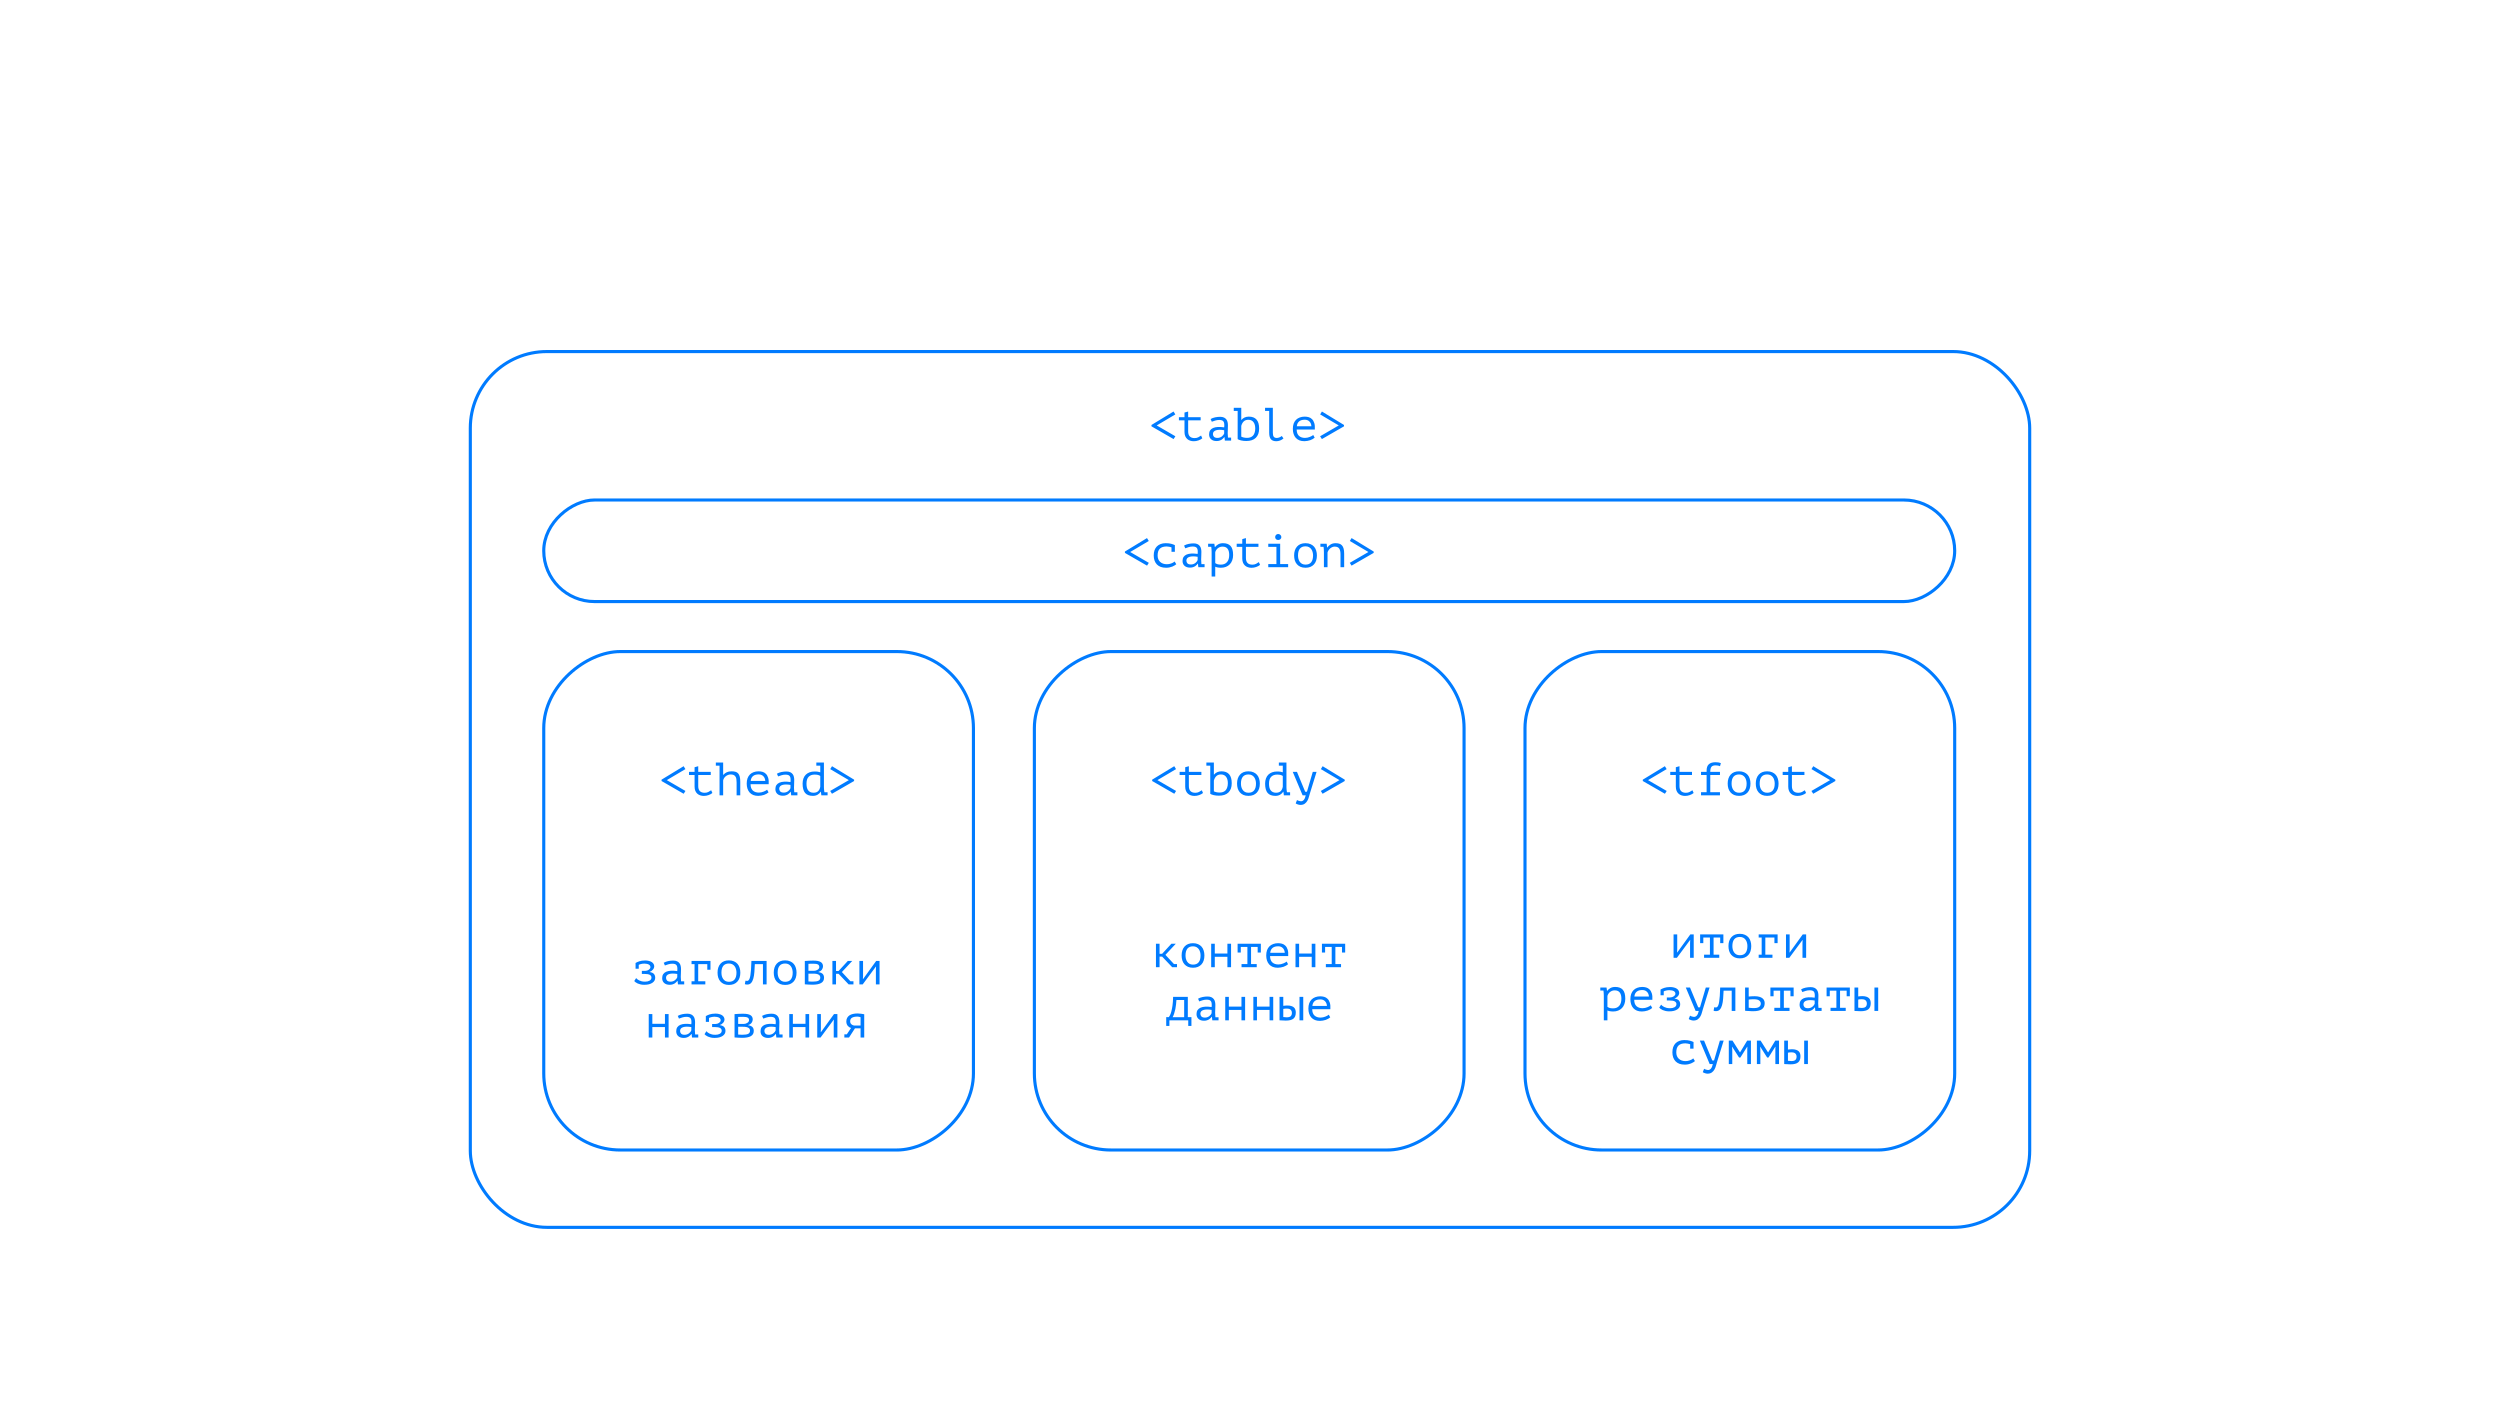<svg width="1600" height="900" viewBox="0 0 1600 900" fill="none" xmlns="http://www.w3.org/2000/svg">
<rect x="301" y="225" width="998" height="560.5" rx="49" stroke="#007BFF" stroke-width="2"/>
<path d="M736.936 272.85V271.98L751.066 263.37L752.206 265.23L740.296 272.28L752.236 279.21L751.096 281.01L736.936 272.85ZM754.504 267H758.074V264.03L760.414 263.37V267H768.424V269.01H760.414V276.09C760.414 277.55 760.764 278.63 761.464 279.33C762.184 280.03 763.204 280.38 764.524 280.38C765.424 280.38 766.204 280.21 766.864 279.87C767.544 279.53 768.154 279.16 768.694 278.76L769.474 280.53C768.774 281.09 767.934 281.54 766.954 281.88C765.994 282.22 765.004 282.39 763.984 282.39C763.184 282.39 762.424 282.27 761.704 282.03C761.004 281.81 760.384 281.46 759.844 280.98C759.304 280.5 758.874 279.89 758.554 279.15C758.234 278.39 758.074 277.49 758.074 276.45V269.01H754.504V267ZM774.803 268.17C775.663 267.67 776.633 267.31 777.713 267.09C778.793 266.87 779.853 266.76 780.893 266.76C781.913 266.76 782.743 266.92 783.383 267.24C784.043 267.56 784.553 267.98 784.913 268.5C785.293 269 785.543 269.58 785.663 270.24C785.803 270.88 785.873 271.53 785.873 272.19C785.873 272.95 785.853 273.76 785.813 274.62C785.773 275.48 785.743 276.34 785.723 277.2C785.723 278.2 785.783 279.15 785.903 280.05H787.913V282H783.923L783.653 279.75H783.503C783.383 279.93 783.203 280.16 782.963 280.44C782.723 280.72 782.403 281 782.003 281.28C781.623 281.54 781.153 281.77 780.593 281.97C780.033 282.17 779.373 282.27 778.613 282.27C777.133 282.27 775.963 281.89 775.103 281.13C774.243 280.37 773.813 279.33 773.813 278.01C773.813 276.99 774.033 276.14 774.473 275.46C774.933 274.78 775.583 274.26 776.423 273.9C777.263 273.54 778.273 273.33 779.453 273.27C780.653 273.21 781.993 273.29 783.473 273.51C783.573 272.59 783.583 271.83 783.503 271.23C783.443 270.61 783.283 270.12 783.023 269.76C782.783 269.4 782.433 269.15 781.973 269.01C781.533 268.85 780.983 268.77 780.323 268.77C779.423 268.77 778.563 268.9 777.743 269.16C776.923 269.4 776.193 269.65 775.553 269.91L774.803 268.17ZM779.213 280.26C779.773 280.26 780.293 280.17 780.773 279.99C781.253 279.81 781.673 279.58 782.033 279.3C782.393 279.02 782.693 278.72 782.933 278.4C783.173 278.06 783.353 277.74 783.473 277.44V275.34C782.433 275.16 781.473 275.07 780.593 275.07C779.713 275.07 778.953 275.17 778.313 275.37C777.673 275.55 777.173 275.84 776.813 276.24C776.453 276.64 776.273 277.16 776.273 277.8C776.273 278.46 776.493 279.04 776.933 279.54C777.393 280.02 778.153 280.26 779.213 280.26ZM789.611 261H794.411V268.71H794.561C795.081 268.05 795.751 267.54 796.571 267.18C797.391 266.82 798.281 266.64 799.241 266.64C803.641 266.64 805.841 269.18 805.841 274.26C805.841 276.84 805.131 278.82 803.711 280.2C802.291 281.56 800.271 282.24 797.651 282.24C796.411 282.24 795.291 282.12 794.291 281.88C793.291 281.64 792.561 281.36 792.101 281.04V263.01H789.611V261ZM798.941 268.65C797.741 268.65 796.771 268.99 796.031 269.67C795.291 270.35 794.751 271.31 794.411 272.55V279.45C794.871 279.69 795.421 279.88 796.061 280.02C796.701 280.16 797.371 280.23 798.071 280.23C798.871 280.23 799.591 280.12 800.231 279.9C800.891 279.66 801.451 279.3 801.911 278.82C802.371 278.32 802.721 277.69 802.961 276.93C803.221 276.17 803.351 275.27 803.351 274.23C803.351 273.47 803.271 272.75 803.111 272.07C802.951 271.39 802.691 270.8 802.331 270.3C801.991 269.78 801.541 269.38 800.981 269.1C800.421 268.8 799.741 268.65 798.941 268.65ZM809.639 261H814.619V276.96C814.619 278.18 814.819 279.04 815.219 279.54C815.639 280.04 816.249 280.29 817.049 280.29C817.609 280.29 818.179 280.18 818.759 279.96C819.339 279.74 819.869 279.43 820.349 279.03L821.429 280.62C821.109 280.9 820.759 281.15 820.379 281.37C819.999 281.59 819.609 281.78 819.209 281.94C818.809 282.08 818.409 282.19 818.009 282.27C817.609 282.35 817.239 282.39 816.899 282.39C816.159 282.39 815.499 282.29 814.919 282.09C814.339 281.91 813.849 281.61 813.449 281.19C813.069 280.77 812.779 280.22 812.579 279.54C812.379 278.84 812.279 277.98 812.279 276.96V263.01H809.639V261ZM841.397 280.11C841.037 280.43 840.607 280.73 840.107 281.01C839.627 281.29 839.097 281.53 838.517 281.73C837.937 281.93 837.327 282.08 836.687 282.18C836.067 282.3 835.437 282.36 834.797 282.36C833.597 282.36 832.537 282.18 831.617 281.82C830.697 281.44 829.927 280.91 829.307 280.23C828.687 279.53 828.217 278.7 827.897 277.74C827.577 276.78 827.417 275.7 827.417 274.5C827.417 273.24 827.587 272.12 827.927 271.14C828.287 270.16 828.797 269.34 829.457 268.68C830.117 268.02 830.917 267.52 831.857 267.18C832.797 266.82 833.847 266.64 835.007 266.64C835.847 266.64 836.677 266.75 837.497 266.97C838.317 267.19 839.037 267.61 839.657 268.23C840.297 268.83 840.787 269.67 841.127 270.75C841.467 271.81 841.587 273.19 841.487 274.89H829.877C829.877 276.69 830.357 278.04 831.317 278.94C832.297 279.82 833.597 280.26 835.217 280.26C835.757 280.26 836.287 280.2 836.807 280.08C837.347 279.94 837.857 279.78 838.337 279.6C838.817 279.42 839.237 279.22 839.597 279C839.977 278.78 840.267 278.58 840.467 278.4L841.397 280.11ZM835.067 268.62C834.407 268.62 833.777 268.69 833.177 268.83C832.597 268.97 832.077 269.21 831.617 269.55C831.177 269.87 830.807 270.3 830.507 270.84C830.227 271.36 830.047 272.01 829.967 272.79H839.297C839.197 271.47 838.767 270.45 838.007 269.73C837.267 268.99 836.287 268.62 835.067 268.62ZM846.006 281.01L844.866 279.21L856.806 272.28L844.896 265.23L846.036 263.37L860.166 271.98V272.85L846.006 281.01Z" fill="#007BFF"/>
<rect x="348" y="385" width="65" height="903" rx="32.5" transform="rotate(-90 348 385)" stroke="#007BFF" stroke-width="2"/>
<path d="M719.948 353.85V352.98L734.078 344.37L735.218 346.23L723.308 353.28L735.248 360.21L734.108 362.01L719.948 353.85ZM749.756 350.31C749.296 350.15 748.796 350.02 748.256 349.92C747.736 349.8 747.216 349.74 746.696 349.74C744.736 349.74 743.276 350.2 742.316 351.12C741.356 352.04 740.876 353.5 740.876 355.5C740.876 356.38 741.016 357.17 741.296 357.87C741.576 358.55 741.976 359.13 742.496 359.61C743.016 360.09 743.636 360.46 744.356 360.72C745.096 360.98 745.906 361.11 746.786 361.11C747.726 361.11 748.636 360.95 749.516 360.63C750.416 360.31 751.166 359.89 751.766 359.37L752.816 361.11C752.536 361.35 752.186 361.6 751.766 361.86C751.346 362.12 750.856 362.37 750.296 362.61C749.756 362.83 749.146 363.01 748.466 363.15C747.806 363.29 747.086 363.36 746.306 363.36C745.006 363.36 743.856 363.18 742.856 362.82C741.876 362.44 741.056 361.91 740.396 361.23C739.736 360.53 739.236 359.7 738.896 358.74C738.556 357.76 738.386 356.68 738.386 355.5C738.386 354.24 738.556 353.12 738.896 352.14C739.256 351.16 739.766 350.34 740.426 349.68C741.086 349.02 741.886 348.52 742.826 348.18C743.766 347.82 744.816 347.64 745.976 347.64C747.456 347.64 748.656 347.77 749.576 348.03C750.516 348.29 751.306 348.58 751.946 348.9L751.916 348.99V353.16H749.756V350.31ZM757.814 349.17C758.674 348.67 759.644 348.31 760.724 348.09C761.804 347.87 762.864 347.76 763.904 347.76C764.924 347.76 765.754 347.92 766.394 348.24C767.054 348.56 767.564 348.98 767.924 349.5C768.304 350 768.554 350.58 768.674 351.24C768.814 351.88 768.884 352.53 768.884 353.19C768.884 353.95 768.864 354.76 768.824 355.62C768.784 356.48 768.754 357.34 768.734 358.2C768.734 359.2 768.794 360.15 768.914 361.05H770.924V363H766.934L766.664 360.75H766.514C766.394 360.93 766.214 361.16 765.974 361.44C765.734 361.72 765.414 362 765.014 362.28C764.634 362.54 764.164 362.77 763.604 362.97C763.044 363.17 762.384 363.27 761.624 363.27C760.144 363.27 758.974 362.89 758.114 362.13C757.254 361.37 756.824 360.33 756.824 359.01C756.824 357.99 757.044 357.14 757.484 356.46C757.944 355.78 758.594 355.26 759.434 354.9C760.274 354.54 761.284 354.33 762.464 354.27C763.664 354.21 765.004 354.29 766.484 354.51C766.584 353.59 766.594 352.83 766.514 352.23C766.454 351.61 766.294 351.12 766.034 350.76C765.794 350.4 765.444 350.15 764.984 350.01C764.544 349.85 763.994 349.77 763.334 349.77C762.434 349.77 761.574 349.9 760.754 350.16C759.934 350.4 759.204 350.65 758.564 350.91L757.814 349.17ZM762.224 361.26C762.784 361.26 763.304 361.17 763.784 360.99C764.264 360.81 764.684 360.58 765.044 360.3C765.404 360.02 765.704 359.72 765.944 359.4C766.184 359.06 766.364 358.74 766.484 358.44V356.34C765.444 356.16 764.484 356.07 763.604 356.07C762.724 356.07 761.964 356.17 761.324 356.37C760.684 356.55 760.184 356.84 759.824 357.24C759.464 357.64 759.284 358.16 759.284 358.8C759.284 359.46 759.504 360.04 759.944 360.54C760.404 361.02 761.164 361.26 762.224 361.26ZM775.443 353.25C775.443 353.07 775.433 352.84 775.413 352.56C775.413 352.26 775.403 351.96 775.383 351.66C775.363 351.34 775.333 351.03 775.293 350.73C775.273 350.43 775.243 350.17 775.203 349.95H773.193V348H777.183L777.483 350.1H777.633C778.173 349.4 778.853 348.82 779.673 348.36C780.513 347.88 781.533 347.64 782.733 347.64C784.873 347.64 786.483 348.23 787.563 349.41C788.643 350.59 789.183 352.52 789.183 355.2C789.183 356.46 788.993 357.6 788.613 358.62C788.253 359.62 787.733 360.47 787.053 361.17C786.373 361.87 785.553 362.41 784.593 362.79C783.633 363.17 782.573 363.36 781.413 363.36C780.993 363.36 780.613 363.34 780.273 363.3C779.953 363.28 779.653 363.24 779.373 363.18C779.113 363.14 778.853 363.08 778.593 363C778.333 362.92 778.053 362.82 777.753 362.7V369H775.443V353.25ZM782.343 349.83C781.743 349.83 781.173 349.94 780.633 350.16C780.113 350.38 779.643 350.67 779.223 351.03C778.823 351.39 778.493 351.79 778.233 352.23C777.973 352.67 777.813 353.11 777.753 353.55V360.39C778.193 360.69 778.683 360.93 779.223 361.11C779.783 361.27 780.513 361.35 781.413 361.35C783.013 361.35 784.293 360.83 785.253 359.79C786.213 358.73 786.693 357.19 786.693 355.17C786.693 353.47 786.353 352.16 785.673 351.24C785.013 350.3 783.903 349.83 782.343 349.83ZM791.481 348H795.051V345.03L797.391 344.37V348H805.401V350.01H797.391V357.09C797.391 358.55 797.741 359.63 798.441 360.33C799.161 361.03 800.181 361.38 801.501 361.38C802.401 361.38 803.181 361.21 803.841 360.87C804.521 360.53 805.131 360.16 805.671 359.76L806.451 361.53C805.751 362.09 804.911 362.54 803.931 362.88C802.971 363.22 801.981 363.39 800.961 363.39C800.161 363.39 799.401 363.27 798.681 363.03C797.981 362.81 797.361 362.46 796.821 361.98C796.281 361.5 795.851 360.89 795.531 360.15C795.211 359.39 795.051 358.49 795.051 357.45V350.01H791.481V348ZM811.689 363V360.99H816.909V350.01H811.689V348H819.309V360.99H824.409V363H811.689ZM816.099 343.74C816.099 343.2 816.279 342.74 816.639 342.36C816.999 341.96 817.459 341.76 818.019 341.76C818.599 341.76 819.079 341.96 819.459 342.36C819.859 342.74 820.059 343.2 820.059 343.74C820.059 344.26 819.859 344.7 819.459 345.06C819.079 345.42 818.599 345.6 818.019 345.6C817.459 345.6 816.999 345.42 816.639 345.06C816.279 344.7 816.099 344.26 816.099 343.74ZM828.237 355.5C828.237 353.08 828.867 351.17 830.127 349.77C831.387 348.35 833.187 347.64 835.527 347.64C836.787 347.64 837.867 347.85 838.767 348.27C839.687 348.67 840.447 349.22 841.047 349.92C841.647 350.62 842.087 351.45 842.367 352.41C842.667 353.37 842.817 354.4 842.817 355.5C842.817 356.7 842.657 357.79 842.337 358.77C842.017 359.73 841.547 360.55 840.927 361.23C840.307 361.91 839.537 362.44 838.617 362.82C837.717 363.18 836.687 363.36 835.527 363.36C834.287 363.36 833.207 363.16 832.287 362.76C831.367 362.34 830.607 361.78 830.007 361.08C829.407 360.38 828.957 359.55 828.657 358.59C828.377 357.63 828.237 356.6 828.237 355.5ZM830.727 355.5C830.727 356.2 830.807 356.9 830.967 357.6C831.147 358.3 831.427 358.93 831.807 359.49C832.187 360.05 832.677 360.5 833.277 360.84C833.897 361.18 834.647 361.35 835.527 361.35C837.127 361.35 838.327 360.86 839.127 359.88C839.947 358.88 840.357 357.42 840.357 355.5C840.357 354.78 840.267 354.08 840.087 353.4C839.927 352.7 839.647 352.07 839.247 351.51C838.867 350.95 838.367 350.5 837.747 350.16C837.147 349.82 836.407 349.65 835.527 349.65C833.927 349.65 832.727 350.14 831.927 351.12C831.127 352.1 830.727 353.56 830.727 355.5ZM847.306 353.25C847.306 353.07 847.296 352.84 847.276 352.56C847.276 352.26 847.266 351.96 847.246 351.66C847.226 351.34 847.196 351.03 847.156 350.73C847.136 350.43 847.106 350.17 847.066 349.95H845.056V348H849.076L849.346 350.43H849.496C849.696 350.09 849.956 349.76 850.276 349.44C850.616 349.1 851.006 348.8 851.446 348.54C851.886 348.26 852.376 348.04 852.916 347.88C853.456 347.72 854.026 347.64 854.626 347.64C855.546 347.64 856.356 347.74 857.056 347.94C857.776 348.14 858.366 348.5 858.826 349.02C859.306 349.52 859.666 350.21 859.906 351.09C860.146 351.95 860.266 353.05 860.266 354.39V363H857.926V354.84C857.926 353.18 857.656 351.93 857.116 351.09C856.576 350.25 855.596 349.83 854.176 349.83C853.656 349.83 853.146 349.94 852.646 350.16C852.166 350.36 851.726 350.63 851.326 350.97C850.926 351.31 850.576 351.71 850.276 352.17C849.976 352.61 849.756 353.08 849.616 353.58V363H847.306V353.25ZM864.994 362.01L863.854 360.21L875.794 353.28L863.884 346.23L865.024 344.37L879.154 352.98V353.85L864.994 362.01Z" fill="#007BFF"/>
<rect x="976" y="736" width="319" height="275" rx="49" transform="rotate(-90 976 736)" stroke="#007BFF" stroke-width="2"/>
<path d="M1051.39 499.85V498.98L1065.52 490.37L1066.66 492.23L1054.75 499.28L1066.69 506.21L1065.55 508.01L1051.39 499.85ZM1068.96 494H1072.53V491.03L1074.87 490.37V494H1082.88V496.01H1074.87V503.09C1074.87 504.55 1075.22 505.63 1075.92 506.33C1076.64 507.03 1077.66 507.38 1078.98 507.38C1079.88 507.38 1080.66 507.21 1081.32 506.87C1082 506.53 1082.61 506.16 1083.15 505.76L1083.93 507.53C1083.23 508.09 1082.39 508.54 1081.41 508.88C1080.45 509.22 1079.46 509.39 1078.44 509.39C1077.64 509.39 1076.88 509.27 1076.16 509.03C1075.46 508.81 1074.84 508.46 1074.3 507.98C1073.76 507.5 1073.33 506.89 1073.01 506.15C1072.69 505.39 1072.53 504.49 1072.53 503.45V496.01H1068.96V494ZM1088.66 509V506.99H1092.23V496.01H1088.66V494H1092.23V493.16C1092.23 491.28 1092.72 489.92 1093.7 489.08C1094.68 488.24 1096.08 487.82 1097.9 487.82C1098.56 487.82 1099.15 487.86 1099.67 487.94C1100.19 488.02 1100.75 488.18 1101.35 488.42L1100.81 490.37C1100.29 490.15 1099.79 490.01 1099.31 489.95C1098.83 489.87 1098.39 489.83 1097.99 489.83C1096.67 489.83 1095.77 490.16 1095.29 490.82C1094.81 491.46 1094.57 492.52 1094.57 494H1100.78V496.01H1094.57V506.99H1100.78V509H1088.66ZM1105.72 501.5C1105.72 499.08 1106.35 497.17 1107.61 495.77C1108.87 494.35 1110.67 493.64 1113.01 493.64C1114.27 493.64 1115.35 493.85 1116.25 494.27C1117.17 494.67 1117.93 495.22 1118.53 495.92C1119.13 496.62 1119.57 497.45 1119.85 498.41C1120.15 499.37 1120.3 500.4 1120.3 501.5C1120.3 502.7 1120.14 503.79 1119.82 504.77C1119.5 505.73 1119.03 506.55 1118.41 507.23C1117.79 507.91 1117.02 508.44 1116.1 508.82C1115.2 509.18 1114.17 509.36 1113.01 509.36C1111.77 509.36 1110.69 509.16 1109.77 508.76C1108.85 508.34 1108.09 507.78 1107.49 507.08C1106.89 506.38 1106.44 505.55 1106.14 504.59C1105.86 503.63 1105.72 502.6 1105.72 501.5ZM1108.21 501.5C1108.21 502.2 1108.29 502.9 1108.45 503.6C1108.63 504.3 1108.91 504.93 1109.29 505.49C1109.67 506.05 1110.16 506.5 1110.76 506.84C1111.38 507.18 1112.13 507.35 1113.01 507.35C1114.61 507.35 1115.81 506.86 1116.61 505.88C1117.43 504.88 1117.84 503.42 1117.84 501.5C1117.84 500.78 1117.75 500.08 1117.57 499.4C1117.41 498.7 1117.13 498.07 1116.73 497.51C1116.35 496.95 1115.85 496.5 1115.23 496.16C1114.63 495.82 1113.89 495.65 1113.01 495.65C1111.41 495.65 1110.21 496.14 1109.41 497.12C1108.61 498.1 1108.21 499.56 1108.21 501.5ZM1123.7 501.5C1123.7 499.08 1124.33 497.17 1125.59 495.77C1126.85 494.35 1128.65 493.64 1130.99 493.64C1132.25 493.64 1133.33 493.85 1134.23 494.27C1135.15 494.67 1135.91 495.22 1136.51 495.92C1137.11 496.62 1137.55 497.45 1137.83 498.41C1138.13 499.37 1138.28 500.4 1138.28 501.5C1138.28 502.7 1138.12 503.79 1137.8 504.77C1137.48 505.73 1137.01 506.55 1136.39 507.23C1135.77 507.91 1135 508.44 1134.08 508.82C1133.18 509.18 1132.15 509.36 1130.99 509.36C1129.75 509.36 1128.67 509.16 1127.75 508.76C1126.83 508.34 1126.07 507.78 1125.47 507.08C1124.87 506.38 1124.42 505.55 1124.12 504.59C1123.84 503.63 1123.7 502.6 1123.7 501.5ZM1126.19 501.5C1126.19 502.2 1126.27 502.9 1126.43 503.6C1126.61 504.3 1126.89 504.93 1127.27 505.49C1127.65 506.05 1128.14 506.5 1128.74 506.84C1129.36 507.18 1130.11 507.35 1130.99 507.35C1132.59 507.35 1133.79 506.86 1134.59 505.88C1135.41 504.88 1135.82 503.42 1135.82 501.5C1135.82 500.78 1135.73 500.08 1135.55 499.4C1135.39 498.7 1135.11 498.07 1134.71 497.51C1134.33 496.95 1133.83 496.5 1133.21 496.16C1132.61 495.82 1131.87 495.65 1130.99 495.65C1129.39 495.65 1128.19 496.14 1127.39 497.12C1126.59 498.1 1126.19 499.56 1126.19 501.5ZM1140.91 494H1144.48V491.03L1146.82 490.37V494H1154.83V496.01H1146.82V503.09C1146.82 504.55 1147.17 505.63 1147.87 506.33C1148.59 507.03 1149.61 507.38 1150.93 507.38C1151.83 507.38 1152.61 507.21 1153.27 506.87C1153.95 506.53 1154.56 506.16 1155.1 505.76L1155.88 507.53C1155.18 508.09 1154.34 508.54 1153.36 508.88C1152.4 509.22 1151.41 509.39 1150.39 509.39C1149.59 509.39 1148.83 509.27 1148.11 509.03C1147.41 508.81 1146.79 508.46 1146.25 507.98C1145.71 507.5 1145.28 506.89 1144.96 506.15C1144.64 505.39 1144.48 504.49 1144.48 503.45V496.01H1140.91V494ZM1160.46 508.01L1159.32 506.21L1171.26 499.28L1159.35 492.23L1160.49 490.37L1174.62 498.98V499.85L1160.46 508.01Z" fill="#007BFF"/>
<path d="M1081.64 603.58L1081.73 601.6H1081.64L1073.21 613H1071.08V598H1073.42V607.69L1073.33 609.58H1073.45L1081.82 598H1083.98V613H1081.64V603.58ZM1088.08 598H1102.96V603.61H1100.92V600.04H1096.69V610.99H1100.32V613H1090.6V610.99H1094.35V600.04H1090.12V603.61H1088.08V598ZM1106.22 605.5C1106.22 603.08 1106.85 601.17 1108.11 599.77C1109.37 598.35 1111.17 597.64 1113.51 597.64C1114.77 597.64 1115.85 597.85 1116.75 598.27C1117.67 598.67 1118.43 599.22 1119.03 599.92C1119.63 600.62 1120.07 601.45 1120.35 602.41C1120.65 603.37 1120.8 604.4 1120.8 605.5C1120.8 606.7 1120.64 607.79 1120.32 608.77C1120 609.73 1119.53 610.55 1118.91 611.23C1118.29 611.91 1117.52 612.44 1116.6 612.82C1115.7 613.18 1114.67 613.36 1113.51 613.36C1112.27 613.36 1111.19 613.16 1110.27 612.76C1109.35 612.34 1108.59 611.78 1107.99 611.08C1107.39 610.38 1106.94 609.55 1106.64 608.59C1106.36 607.63 1106.22 606.6 1106.22 605.5ZM1108.71 605.5C1108.71 606.2 1108.79 606.9 1108.95 607.6C1109.13 608.3 1109.41 608.93 1109.79 609.49C1110.17 610.05 1110.66 610.5 1111.26 610.84C1111.88 611.18 1112.63 611.35 1113.51 611.35C1115.11 611.35 1116.31 610.86 1117.11 609.88C1117.93 608.88 1118.34 607.42 1118.34 605.5C1118.34 604.78 1118.25 604.08 1118.07 603.4C1117.91 602.7 1117.63 602.07 1117.23 601.51C1116.85 600.95 1116.35 600.5 1115.73 600.16C1115.13 599.82 1114.39 599.65 1113.51 599.65C1111.91 599.65 1110.71 600.14 1109.91 601.12C1109.11 602.1 1108.71 603.56 1108.71 605.5ZM1125.55 613V610.99H1127.47V600.04H1125.55V598H1137.67V603.61H1135.63V600.04H1129.81V610.99H1134.37V613H1125.55ZM1153.59 603.58L1153.68 601.6H1153.59L1145.16 613H1143.03V598H1145.37V607.69L1145.28 609.58H1145.4L1153.77 598H1155.93V613H1153.59V603.58ZM1026.44 637.25C1026.44 637.07 1026.43 636.84 1026.41 636.56C1026.41 636.26 1026.4 635.96 1026.38 635.66C1026.36 635.34 1026.33 635.03 1026.29 634.73C1026.27 634.43 1026.24 634.17 1026.2 633.95H1024.19V632H1028.18L1028.48 634.1H1028.63C1029.17 633.4 1029.85 632.82 1030.67 632.36C1031.51 631.88 1032.53 631.64 1033.73 631.64C1035.87 631.64 1037.48 632.23 1038.56 633.41C1039.64 634.59 1040.18 636.52 1040.18 639.2C1040.18 640.46 1039.99 641.6 1039.61 642.62C1039.25 643.62 1038.73 644.47 1038.05 645.17C1037.37 645.87 1036.55 646.41 1035.59 646.79C1034.63 647.17 1033.57 647.36 1032.41 647.36C1031.99 647.36 1031.61 647.34 1031.27 647.3C1030.95 647.28 1030.65 647.24 1030.37 647.18C1030.11 647.14 1029.85 647.08 1029.59 647C1029.33 646.92 1029.05 646.82 1028.75 646.7V653H1026.44V637.25ZM1033.34 633.83C1032.74 633.83 1032.17 633.94 1031.63 634.16C1031.11 634.38 1030.64 634.67 1030.22 635.03C1029.82 635.39 1029.49 635.79 1029.23 636.23C1028.97 636.67 1028.81 637.11 1028.75 637.55V644.39C1029.19 644.69 1029.68 644.93 1030.22 645.11C1030.78 645.27 1031.51 645.35 1032.41 645.35C1034.01 645.35 1035.29 644.83 1036.25 643.79C1037.21 642.73 1037.69 641.19 1037.69 639.17C1037.69 637.47 1037.35 636.16 1036.67 635.24C1036.01 634.3 1034.9 633.83 1033.34 633.83ZM1057.42 645.11C1057.06 645.43 1056.63 645.73 1056.13 646.01C1055.65 646.29 1055.12 646.53 1054.54 646.73C1053.96 646.93 1053.35 647.08 1052.71 647.18C1052.09 647.3 1051.46 647.36 1050.82 647.36C1049.62 647.36 1048.56 647.18 1047.64 646.82C1046.72 646.44 1045.95 645.91 1045.33 645.23C1044.71 644.53 1044.24 643.7 1043.92 642.74C1043.6 641.78 1043.44 640.7 1043.44 639.5C1043.44 638.24 1043.61 637.12 1043.95 636.14C1044.31 635.16 1044.82 634.34 1045.48 633.68C1046.14 633.02 1046.94 632.52 1047.88 632.18C1048.82 631.82 1049.87 631.64 1051.03 631.64C1051.87 631.64 1052.7 631.75 1053.52 631.97C1054.34 632.19 1055.06 632.61 1055.68 633.23C1056.32 633.83 1056.81 634.67 1057.15 635.75C1057.49 636.81 1057.61 638.19 1057.51 639.89H1045.9C1045.9 641.69 1046.38 643.04 1047.34 643.94C1048.32 644.82 1049.62 645.26 1051.24 645.26C1051.78 645.26 1052.31 645.2 1052.83 645.08C1053.37 644.94 1053.88 644.78 1054.36 644.6C1054.84 644.42 1055.26 644.22 1055.62 644C1056 643.78 1056.29 643.58 1056.49 643.4L1057.42 645.11ZM1051.09 633.62C1050.43 633.62 1049.8 633.69 1049.2 633.83C1048.62 633.97 1048.1 634.21 1047.64 634.55C1047.2 634.87 1046.83 635.3 1046.53 635.84C1046.25 636.36 1046.07 637.01 1045.99 637.79H1055.32C1055.22 636.47 1054.79 635.45 1054.03 634.73C1053.29 633.99 1052.31 633.62 1051.09 633.62ZM1062.75 633.41L1062.72 633.32C1063.06 633.12 1063.42 632.93 1063.8 632.75C1064.2 632.55 1064.64 632.38 1065.12 632.24C1065.62 632.08 1066.18 631.95 1066.8 631.85C1067.42 631.75 1068.13 631.7 1068.93 631.7C1069.75 631.7 1070.51 631.79 1071.21 631.97C1071.91 632.13 1072.52 632.37 1073.04 632.69C1073.56 633.01 1073.96 633.41 1074.24 633.89C1074.54 634.35 1074.69 634.88 1074.69 635.48C1074.69 635.8 1074.62 636.14 1074.48 636.5C1074.36 636.84 1074.17 637.17 1073.91 637.49C1073.65 637.81 1073.34 638.1 1072.98 638.36C1072.62 638.62 1072.21 638.82 1071.75 638.96V639.08C1073.07 639.3 1073.99 639.72 1074.51 640.34C1075.05 640.96 1075.32 641.78 1075.32 642.8C1075.32 643.44 1075.17 644.03 1074.87 644.57C1074.57 645.11 1074.12 645.58 1073.52 645.98C1072.94 646.38 1072.21 646.7 1071.33 646.94C1070.47 647.16 1069.46 647.27 1068.3 647.27C1067.44 647.27 1066.66 647.19 1065.96 647.03C1065.26 646.87 1064.64 646.67 1064.1 646.43C1063.58 646.19 1063.13 645.93 1062.75 645.65C1062.39 645.37 1062.11 645.11 1061.91 644.87L1063.11 642.98C1063.33 643.22 1063.6 643.48 1063.92 643.76C1064.24 644.02 1064.63 644.26 1065.09 644.48C1065.57 644.7 1066.11 644.89 1066.71 645.05C1067.33 645.19 1068.04 645.26 1068.84 645.26C1069.4 645.26 1069.92 645.21 1070.4 645.11C1070.9 644.99 1071.33 644.83 1071.69 644.63C1072.07 644.41 1072.37 644.14 1072.59 643.82C1072.81 643.48 1072.92 643.09 1072.92 642.65C1072.92 641.89 1072.57 641.31 1071.87 640.91C1071.19 640.51 1070.06 640.31 1068.48 640.31H1066.77V638.36H1068.9C1069.3 638.36 1069.7 638.3 1070.1 638.18C1070.5 638.04 1070.86 637.87 1071.18 637.67C1071.5 637.45 1071.76 637.2 1071.96 636.92C1072.16 636.62 1072.26 636.31 1072.26 635.99C1072.26 635.59 1072.16 635.25 1071.96 634.97C1071.76 634.67 1071.48 634.43 1071.12 634.25C1070.78 634.07 1070.37 633.94 1069.89 633.86C1069.43 633.76 1068.94 633.71 1068.42 633.71C1067.62 633.71 1066.92 633.79 1066.32 633.95C1065.72 634.09 1065.21 634.27 1064.79 634.49V636.98H1062.75V633.41ZM1086.85 644.69H1087.99L1091.71 632H1094.14L1089.97 645.47C1089.75 646.17 1089.52 646.96 1089.28 647.84C1089.06 648.74 1088.74 649.58 1088.32 650.36C1087.9 651.14 1087.33 651.8 1086.61 652.34C1085.89 652.88 1084.95 653.15 1083.79 653.15C1083.53 653.15 1083.25 653.12 1082.95 653.06C1082.67 653 1082.39 652.92 1082.11 652.82C1081.83 652.74 1081.57 652.64 1081.33 652.52C1081.09 652.4 1080.91 652.28 1080.79 652.16L1081.63 650C1081.75 650.1 1081.91 650.2 1082.11 650.3C1082.33 650.4 1082.56 650.48 1082.8 650.54C1083.06 650.62 1083.31 650.68 1083.55 650.72C1083.79 650.78 1083.99 650.81 1084.15 650.81C1085.65 650.81 1086.67 649.54 1087.21 647H1085.2L1078.9 632H1081.6L1086.85 644.69ZM1108.29 634.04H1103.1C1103.02 635.86 1102.92 637.57 1102.8 639.17C1102.68 640.75 1102.45 642.13 1102.11 643.31C1101.79 644.49 1101.32 645.42 1100.7 646.1C1100.1 646.78 1099.28 647.12 1098.24 647.12C1097.84 647.12 1097.55 647.1 1097.37 647.06C1097.19 647.02 1096.97 646.95 1096.71 646.85L1097.1 644.63C1097.48 644.73 1097.83 644.78 1098.15 644.78C1098.49 644.78 1098.79 644.66 1099.05 644.42C1099.31 644.18 1099.54 643.8 1099.74 643.28C1099.96 642.74 1100.14 641.99 1100.28 641.03C1100.44 640.05 1100.57 638.83 1100.67 637.37C1100.77 635.89 1100.85 634.1 1100.91 632H1110.63V647H1108.29V634.04ZM1119.17 644.93C1119.39 644.97 1119.65 645 1119.95 645.02C1120.27 645.04 1120.59 645.07 1120.91 645.11C1121.23 645.13 1121.54 645.15 1121.84 645.17C1122.14 645.17 1122.38 645.17 1122.56 645.17C1124.06 645.17 1125.16 644.91 1125.86 644.39C1126.56 643.85 1126.91 643.15 1126.91 642.29C1126.91 641.53 1126.57 640.88 1125.89 640.34C1125.21 639.8 1124.14 639.53 1122.68 639.53C1122.02 639.53 1121.37 639.54 1120.73 639.56C1120.11 639.58 1119.59 639.64 1119.17 639.74V644.93ZM1119.17 637.79C1119.71 637.71 1120.28 637.66 1120.88 637.64C1121.5 637.6 1122.21 637.58 1123.01 637.58C1124.17 637.58 1125.15 637.7 1125.95 637.94C1126.77 638.16 1127.43 638.47 1127.93 638.87C1128.45 639.27 1128.82 639.74 1129.04 640.28C1129.28 640.8 1129.4 641.37 1129.4 641.99C1129.4 643.81 1128.78 645.13 1127.54 645.95C1126.32 646.77 1124.45 647.18 1121.93 647.18C1121.61 647.18 1121.23 647.17 1120.79 647.15C1120.37 647.13 1119.93 647.1 1119.47 647.06C1119.03 647.04 1118.58 647.02 1118.12 647C1117.66 646.96 1117.24 646.92 1116.86 646.88V632H1119.17V637.79ZM1133.05 632H1147.93V637.61H1145.89V634.04H1141.66V644.99H1145.29V647H1135.57V644.99H1139.32V634.04H1135.09V637.61H1133.05V632ZM1152.72 633.17C1153.58 632.67 1154.55 632.31 1155.63 632.09C1156.71 631.87 1157.77 631.76 1158.81 631.76C1159.83 631.76 1160.66 631.92 1161.3 632.24C1161.96 632.56 1162.47 632.98 1162.83 633.5C1163.21 634 1163.46 634.58 1163.58 635.24C1163.72 635.88 1163.79 636.53 1163.79 637.19C1163.79 637.95 1163.77 638.76 1163.73 639.62C1163.69 640.48 1163.66 641.34 1163.64 642.2C1163.64 643.2 1163.7 644.15 1163.82 645.05H1165.83V647H1161.84L1161.57 644.75H1161.42C1161.3 644.93 1161.12 645.16 1160.88 645.44C1160.64 645.72 1160.32 646 1159.92 646.28C1159.54 646.54 1159.07 646.77 1158.51 646.97C1157.95 647.17 1157.29 647.27 1156.53 647.27C1155.05 647.27 1153.88 646.89 1153.02 646.13C1152.16 645.37 1151.73 644.33 1151.73 643.01C1151.73 641.99 1151.95 641.14 1152.39 640.46C1152.85 639.78 1153.5 639.26 1154.34 638.9C1155.18 638.54 1156.19 638.33 1157.37 638.27C1158.57 638.21 1159.91 638.29 1161.39 638.51C1161.49 637.59 1161.5 636.83 1161.42 636.23C1161.36 635.61 1161.2 635.12 1160.94 634.76C1160.7 634.4 1160.35 634.15 1159.89 634.01C1159.45 633.85 1158.9 633.77 1158.24 633.77C1157.34 633.77 1156.48 633.9 1155.66 634.16C1154.84 634.4 1154.11 634.65 1153.47 634.91L1152.72 633.17ZM1157.13 645.26C1157.69 645.26 1158.21 645.17 1158.69 644.99C1159.17 644.81 1159.59 644.58 1159.95 644.3C1160.31 644.02 1160.61 643.72 1160.85 643.4C1161.09 643.06 1161.27 642.74 1161.39 642.44V640.34C1160.35 640.16 1159.39 640.07 1158.51 640.07C1157.63 640.07 1156.87 640.17 1156.23 640.37C1155.59 640.55 1155.09 640.84 1154.73 641.24C1154.37 641.64 1154.19 642.16 1154.19 642.8C1154.19 643.46 1154.41 644.04 1154.85 644.54C1155.31 645.02 1156.07 645.26 1157.13 645.26ZM1169.02 632H1183.9V637.61H1181.86V634.04H1177.63V644.99H1181.26V647H1171.54V644.99H1175.29V634.04H1171.06V637.61H1169.02V632ZM1189.26 644.9C1190 645.02 1190.71 645.08 1191.39 645.08C1192.65 645.08 1193.53 644.84 1194.03 644.36C1194.53 643.86 1194.78 643.16 1194.78 642.26C1194.78 641.46 1194.53 640.8 1194.03 640.28C1193.55 639.76 1192.7 639.5 1191.48 639.5C1191.14 639.5 1190.77 639.51 1190.37 639.53C1189.97 639.55 1189.6 639.61 1189.26 639.71V644.9ZM1189.26 637.73C1189.74 637.65 1190.2 637.6 1190.64 637.58C1191.08 637.54 1191.5 637.52 1191.9 637.52C1192.92 637.52 1193.77 637.64 1194.45 637.88C1195.15 638.1 1195.71 638.41 1196.13 638.81C1196.55 639.21 1196.84 639.69 1197 640.25C1197.18 640.79 1197.27 641.37 1197.27 641.99C1197.27 643.81 1196.76 645.13 1195.74 645.95C1194.74 646.77 1193.11 647.18 1190.85 647.18C1189.57 647.18 1188.24 647.12 1186.86 647V632H1189.26V637.73ZM1199.64 632H1202.04V647H1199.64V632ZM1081.7 668.31C1081.24 668.15 1080.74 668.02 1080.2 667.92C1079.68 667.8 1079.16 667.74 1078.64 667.74C1076.68 667.74 1075.22 668.2 1074.26 669.12C1073.3 670.04 1072.82 671.5 1072.82 673.5C1072.82 674.38 1072.96 675.17 1073.24 675.87C1073.52 676.55 1073.92 677.13 1074.44 677.61C1074.96 678.09 1075.58 678.46 1076.3 678.72C1077.04 678.98 1077.85 679.11 1078.73 679.11C1079.67 679.11 1080.58 678.95 1081.46 678.63C1082.36 678.31 1083.11 677.89 1083.71 677.37L1084.76 679.11C1084.48 679.35 1084.13 679.6 1083.71 679.86C1083.29 680.12 1082.8 680.37 1082.24 680.61C1081.7 680.83 1081.09 681.01 1080.41 681.15C1079.75 681.29 1079.03 681.36 1078.25 681.36C1076.95 681.36 1075.8 681.18 1074.8 680.82C1073.82 680.44 1073 679.91 1072.34 679.23C1071.68 678.53 1071.18 677.7 1070.84 676.74C1070.5 675.76 1070.33 674.68 1070.33 673.5C1070.33 672.24 1070.5 671.12 1070.84 670.14C1071.2 669.16 1071.71 668.34 1072.37 667.68C1073.03 667.02 1073.83 666.52 1074.77 666.18C1075.71 665.82 1076.76 665.64 1077.92 665.64C1079.4 665.64 1080.6 665.77 1081.52 666.03C1082.46 666.29 1083.25 666.58 1083.89 666.9L1083.86 666.99V671.16H1081.7V668.31ZM1095.85 678.69H1096.99L1100.71 666H1103.14L1098.97 679.47C1098.75 680.17 1098.52 680.96 1098.28 681.84C1098.06 682.74 1097.74 683.58 1097.32 684.36C1096.9 685.14 1096.33 685.8 1095.61 686.34C1094.89 686.88 1093.95 687.15 1092.79 687.15C1092.53 687.15 1092.25 687.12 1091.95 687.06C1091.67 687 1091.39 686.92 1091.11 686.82C1090.83 686.74 1090.57 686.64 1090.33 686.52C1090.09 686.4 1089.91 686.28 1089.79 686.16L1090.63 684C1090.75 684.1 1090.91 684.2 1091.11 684.3C1091.33 684.4 1091.56 684.48 1091.8 684.54C1092.06 684.62 1092.31 684.68 1092.55 684.72C1092.79 684.78 1092.99 684.81 1093.15 684.81C1094.65 684.81 1095.67 683.54 1096.21 681H1094.2L1087.9 666H1090.6L1095.85 678.69ZM1118.25 672.09L1118.31 669.96H1118.16L1113.84 676.83H1113L1108.62 669.96H1108.5L1108.65 672.06V681H1106.43V666H1108.8L1113.57 673.53H1113.63L1118.19 666H1120.59V681H1118.25V672.09ZM1136.23 672.09L1136.29 669.96H1136.14L1131.82 676.83H1130.98L1126.6 669.96H1126.48L1126.63 672.06V681H1124.41V666H1126.78L1131.55 673.53H1131.61L1136.17 666H1138.57V681H1136.23V672.09ZM1144.29 678.9C1145.03 679.02 1145.74 679.08 1146.42 679.08C1147.68 679.08 1148.56 678.84 1149.06 678.36C1149.56 677.86 1149.81 677.16 1149.81 676.26C1149.81 675.46 1149.56 674.8 1149.06 674.28C1148.58 673.76 1147.73 673.5 1146.51 673.5C1146.17 673.5 1145.8 673.51 1145.4 673.53C1145 673.55 1144.63 673.61 1144.29 673.71V678.9ZM1144.29 671.73C1144.77 671.65 1145.23 671.6 1145.67 671.58C1146.11 671.54 1146.53 671.52 1146.93 671.52C1147.95 671.52 1148.8 671.64 1149.48 671.88C1150.18 672.1 1150.74 672.41 1151.16 672.81C1151.58 673.21 1151.87 673.69 1152.03 674.25C1152.21 674.79 1152.3 675.37 1152.3 675.99C1152.3 677.81 1151.79 679.13 1150.77 679.95C1149.77 680.77 1148.14 681.18 1145.88 681.18C1144.6 681.18 1143.27 681.12 1141.89 681V666H1144.29V671.73ZM1154.67 666H1157.07V681H1154.67V666Z" fill="#007BFF"/>
<rect x="662" y="736" width="319" height="275" rx="49" transform="rotate(-90 662 736)" stroke="#007BFF" stroke-width="2"/>
<path d="M737.391 499.85V498.98L751.521 490.37L752.661 492.23L740.751 499.28L752.691 506.21L751.551 508.01L737.391 499.85ZM754.959 494H758.529V491.03L760.869 490.37V494H768.879V496.01H760.869V503.09C760.869 504.55 761.219 505.63 761.919 506.33C762.639 507.03 763.659 507.38 764.979 507.38C765.879 507.38 766.659 507.21 767.319 506.87C767.999 506.53 768.609 506.16 769.149 505.76L769.929 507.53C769.229 508.09 768.389 508.54 767.409 508.88C766.449 509.22 765.459 509.39 764.439 509.39C763.639 509.39 762.879 509.27 762.159 509.03C761.459 508.81 760.839 508.46 760.299 507.98C759.759 507.5 759.329 506.89 759.009 506.15C758.689 505.39 758.529 504.49 758.529 503.45V496.01H754.959V494ZM772.078 488H776.878V495.71H777.028C777.548 495.05 778.218 494.54 779.038 494.18C779.858 493.82 780.748 493.64 781.708 493.64C786.108 493.64 788.308 496.18 788.308 501.26C788.308 503.84 787.598 505.82 786.178 507.2C784.758 508.56 782.738 509.24 780.118 509.24C778.878 509.24 777.758 509.12 776.758 508.88C775.758 508.64 775.028 508.36 774.568 508.04V490.01H772.078V488ZM781.408 495.65C780.208 495.65 779.238 495.99 778.498 496.67C777.758 497.35 777.218 498.31 776.878 499.55V506.45C777.338 506.69 777.888 506.88 778.528 507.02C779.168 507.16 779.838 507.23 780.538 507.23C781.338 507.23 782.058 507.12 782.698 506.9C783.358 506.66 783.918 506.3 784.378 505.82C784.838 505.32 785.188 504.69 785.428 503.93C785.688 503.17 785.818 502.27 785.818 501.23C785.818 500.47 785.738 499.75 785.578 499.07C785.418 498.39 785.158 497.8 784.798 497.3C784.458 496.78 784.008 496.38 783.448 496.1C782.888 495.8 782.208 495.65 781.408 495.65ZM791.716 501.5C791.716 499.08 792.346 497.17 793.606 495.77C794.866 494.35 796.666 493.64 799.006 493.64C800.266 493.64 801.346 493.85 802.246 494.27C803.166 494.67 803.926 495.22 804.526 495.92C805.126 496.62 805.566 497.45 805.846 498.41C806.146 499.37 806.296 500.4 806.296 501.5C806.296 502.7 806.136 503.79 805.816 504.77C805.496 505.73 805.026 506.55 804.406 507.23C803.786 507.91 803.016 508.44 802.096 508.82C801.196 509.18 800.166 509.36 799.006 509.36C797.766 509.36 796.686 509.16 795.766 508.76C794.846 508.34 794.086 507.78 793.486 507.08C792.886 506.38 792.436 505.55 792.136 504.59C791.856 503.63 791.716 502.6 791.716 501.5ZM794.206 501.5C794.206 502.2 794.286 502.9 794.446 503.6C794.626 504.3 794.906 504.93 795.286 505.49C795.666 506.05 796.156 506.5 796.756 506.84C797.376 507.18 798.126 507.35 799.006 507.35C800.606 507.35 801.806 506.86 802.606 505.88C803.426 504.88 803.836 503.42 803.836 501.5C803.836 500.78 803.746 500.08 803.566 499.4C803.406 498.7 803.126 498.07 802.726 497.51C802.346 496.95 801.846 496.5 801.226 496.16C800.626 495.82 799.886 495.65 799.006 495.65C797.406 495.65 796.206 496.14 795.406 497.12C794.606 498.1 794.206 499.56 794.206 501.5ZM818.464 488H823.324V503.87C823.324 504.05 823.334 504.28 823.354 504.56C823.374 504.82 823.394 505.1 823.414 505.4C823.454 505.7 823.494 506 823.534 506.3C823.574 506.58 823.614 506.83 823.654 507.05H825.664V509H821.674L821.374 506.69H821.254C820.814 507.45 820.154 508.09 819.274 508.61C818.414 509.11 817.414 509.36 816.274 509.36C814.014 509.36 812.344 508.73 811.264 507.47C810.204 506.19 809.674 504.21 809.674 501.53C809.674 500.27 809.854 499.16 810.214 498.2C810.574 497.22 811.084 496.41 811.744 495.77C812.424 495.11 813.234 494.61 814.174 494.27C815.114 493.93 816.164 493.76 817.324 493.76C817.744 493.76 818.114 493.77 818.434 493.79C818.774 493.81 819.084 493.84 819.364 493.88C819.644 493.92 819.904 493.98 820.144 494.06C820.404 494.12 820.684 494.19 820.984 494.27V490.01H818.464V488ZM816.664 507.35C817.884 507.35 818.844 507.04 819.544 506.42C820.244 505.78 820.724 504.83 820.984 503.57V496.61C820.544 496.31 820.044 496.09 819.484 495.95C818.944 495.81 818.224 495.74 817.324 495.74C815.724 495.74 814.464 496.21 813.544 497.15C812.624 498.07 812.164 499.53 812.164 501.53C812.164 502.35 812.234 503.12 812.374 503.84C812.534 504.54 812.784 505.15 813.124 505.67C813.484 506.19 813.954 506.6 814.534 506.9C815.114 507.2 815.824 507.35 816.664 507.35ZM835.312 506.69H836.452L840.172 494H842.602L838.432 507.47C838.212 508.17 837.982 508.96 837.742 509.84C837.522 510.74 837.202 511.58 836.782 512.36C836.362 513.14 835.792 513.8 835.072 514.34C834.352 514.88 833.412 515.15 832.252 515.15C831.992 515.15 831.712 515.12 831.412 515.06C831.132 515 830.852 514.92 830.572 514.82C830.292 514.74 830.032 514.64 829.792 514.52C829.552 514.4 829.372 514.28 829.252 514.16L830.092 512C830.212 512.1 830.372 512.2 830.572 512.3C830.792 512.4 831.022 512.48 831.262 512.54C831.522 512.62 831.772 512.68 832.012 512.72C832.252 512.78 832.452 512.81 832.612 512.81C834.112 512.81 835.132 511.54 835.672 509H833.662L827.362 494H830.062L835.312 506.69ZM846.461 508.01L845.321 506.21L857.261 499.28L845.351 492.23L846.491 490.37L860.621 498.98V499.85L846.461 508.01Z" fill="#007BFF"/>
<path d="M743.771 612.22H742.121V619H739.811V604H742.121V610.42H743.771L749.681 604H752.501L745.871 611.11L751.331 616.99H753.281V619H750.191L743.771 612.22ZM756.239 611.5C756.239 609.08 756.869 607.17 758.129 605.77C759.389 604.35 761.189 603.64 763.529 603.64C764.789 603.64 765.869 603.85 766.769 604.27C767.689 604.67 768.449 605.22 769.049 605.92C769.649 606.62 770.089 607.45 770.369 608.41C770.669 609.37 770.819 610.4 770.819 611.5C770.819 612.7 770.659 613.79 770.339 614.77C770.019 615.73 769.549 616.55 768.929 617.23C768.309 617.91 767.539 618.44 766.619 618.82C765.719 619.18 764.689 619.36 763.529 619.36C762.289 619.36 761.209 619.16 760.289 618.76C759.369 618.34 758.609 617.78 758.009 617.08C757.409 616.38 756.959 615.55 756.659 614.59C756.379 613.63 756.239 612.6 756.239 611.5ZM758.729 611.5C758.729 612.2 758.809 612.9 758.969 613.6C759.149 614.3 759.429 614.93 759.809 615.49C760.189 616.05 760.679 616.5 761.279 616.84C761.899 617.18 762.649 617.35 763.529 617.35C765.129 617.35 766.329 616.86 767.129 615.88C767.949 614.88 768.359 613.42 768.359 611.5C768.359 610.78 768.269 610.08 768.089 609.4C767.929 608.7 767.649 608.07 767.249 607.51C766.869 606.95 766.369 606.5 765.749 606.16C765.149 605.82 764.409 605.65 763.529 605.65C761.929 605.65 760.729 606.14 759.929 607.12C759.129 608.1 758.729 609.56 758.729 611.5ZM785.538 612.34H777.468V619H775.158V604H777.468V610.24H785.538V604H787.878V619H785.538V612.34ZM792.066 604H806.946V609.61H804.906V606.04H800.676V616.99H804.306V619H794.586V616.99H798.336V606.04H794.106V609.61H792.066V604ZM824.364 617.11C824.004 617.43 823.574 617.73 823.074 618.01C822.594 618.29 822.064 618.53 821.484 618.73C820.904 618.93 820.294 619.08 819.654 619.18C819.034 619.3 818.404 619.36 817.764 619.36C816.564 619.36 815.504 619.18 814.584 618.82C813.664 618.44 812.894 617.91 812.274 617.23C811.654 616.53 811.184 615.7 810.864 614.74C810.544 613.78 810.384 612.7 810.384 611.5C810.384 610.24 810.554 609.12 810.894 608.14C811.254 607.16 811.764 606.34 812.424 605.68C813.084 605.02 813.884 604.52 814.824 604.18C815.764 603.82 816.814 603.64 817.974 603.64C818.814 603.64 819.644 603.75 820.464 603.97C821.284 604.19 822.004 604.61 822.624 605.23C823.264 605.83 823.754 606.67 824.094 607.75C824.434 608.81 824.554 610.19 824.454 611.89H812.844C812.844 613.69 813.324 615.04 814.284 615.94C815.264 616.82 816.564 617.26 818.184 617.26C818.724 617.26 819.254 617.2 819.774 617.08C820.314 616.94 820.824 616.78 821.304 616.6C821.784 616.42 822.204 616.22 822.564 616C822.944 615.78 823.234 615.58 823.434 615.4L824.364 617.11ZM818.034 605.62C817.374 605.62 816.744 605.69 816.144 605.83C815.564 605.97 815.044 606.21 814.584 606.55C814.144 606.87 813.774 607.3 813.474 607.84C813.194 608.36 813.014 609.01 812.934 609.79H822.264C822.164 608.47 821.734 607.45 820.974 606.73C820.234 605.99 819.254 605.62 818.034 605.62ZM839.502 612.34H831.432V619H829.122V604H831.432V610.24H839.502V604H841.842V619H839.502V612.34ZM846.031 604H860.911V609.61H858.871V606.04H854.641V616.99H858.271V619H848.551V616.99H852.301V606.04H848.071V609.61H846.031V604ZM762.515 656.6H760.475V653H748.415V656.6H746.375V650.96H748.055C748.235 650.74 748.475 650.35 748.775 649.79C749.075 649.21 749.365 648.41 749.645 647.39C749.925 646.35 750.175 645.07 750.395 643.55C750.615 642.01 750.745 640.16 750.785 638H760.205V650.96H762.515V656.6ZM757.865 650.99V640.01H752.915C752.875 640.87 752.795 641.8 752.675 642.8C752.575 643.8 752.425 644.8 752.225 645.8C752.025 646.78 751.775 647.72 751.475 648.62C751.195 649.52 750.865 650.31 750.485 650.99H757.865ZM766.763 639.17C767.623 638.67 768.593 638.31 769.673 638.09C770.753 637.87 771.813 637.76 772.853 637.76C773.873 637.76 774.703 637.92 775.343 638.24C776.003 638.56 776.513 638.98 776.873 639.5C777.253 640 777.503 640.58 777.623 641.24C777.763 641.88 777.833 642.53 777.833 643.19C777.833 643.95 777.813 644.76 777.773 645.62C777.733 646.48 777.703 647.34 777.683 648.2C777.683 649.2 777.743 650.15 777.863 651.05H779.873V653H775.883L775.613 650.75H775.463C775.343 650.93 775.163 651.16 774.923 651.44C774.683 651.72 774.363 652 773.963 652.28C773.583 652.54 773.113 652.77 772.553 652.97C771.993 653.17 771.333 653.27 770.573 653.27C769.093 653.27 767.923 652.89 767.063 652.13C766.203 651.37 765.773 650.33 765.773 649.01C765.773 647.99 765.993 647.14 766.433 646.46C766.893 645.78 767.543 645.26 768.383 644.9C769.223 644.54 770.233 644.33 771.413 644.27C772.613 644.21 773.953 644.29 775.433 644.51C775.533 643.59 775.543 642.83 775.463 642.23C775.403 641.61 775.243 641.12 774.983 640.76C774.743 640.4 774.393 640.15 773.933 640.01C773.493 639.85 772.943 639.77 772.283 639.77C771.383 639.77 770.523 639.9 769.703 640.16C768.883 640.4 768.153 640.65 767.513 640.91L766.763 639.17ZM771.173 651.26C771.733 651.26 772.253 651.17 772.733 650.99C773.213 650.81 773.633 650.58 773.993 650.3C774.353 650.02 774.653 649.72 774.893 649.4C775.133 649.06 775.313 648.74 775.433 648.44V646.34C774.393 646.16 773.433 646.07 772.553 646.07C771.673 646.07 770.913 646.17 770.273 646.37C769.633 646.55 769.133 646.84 768.773 647.24C768.413 647.64 768.233 648.16 768.233 648.8C768.233 649.46 768.453 650.04 768.893 650.54C769.353 651.02 770.113 651.26 771.173 651.26ZM794.532 646.34H786.462V653H784.152V638H786.462V644.24H794.532V638H796.872V653H794.532V646.34ZM812.52 646.34H804.45V653H802.14V638H804.45V644.24H812.52V638H814.86V653H812.52V646.34ZM821.298 650.9C822.038 651.02 822.748 651.08 823.428 651.08C824.688 651.08 825.568 650.84 826.068 650.36C826.568 649.86 826.818 649.16 826.818 648.26C826.818 647.46 826.568 646.8 826.068 646.28C825.588 645.76 824.738 645.5 823.518 645.5C823.178 645.5 822.808 645.51 822.408 645.53C822.008 645.55 821.638 645.61 821.298 645.71V650.9ZM821.298 643.73C821.778 643.65 822.238 643.6 822.678 643.58C823.118 643.54 823.538 643.52 823.938 643.52C824.958 643.52 825.808 643.64 826.488 643.88C827.188 644.1 827.748 644.41 828.168 644.81C828.588 645.21 828.878 645.69 829.038 646.25C829.218 646.79 829.308 647.37 829.308 647.99C829.308 649.81 828.798 651.13 827.778 651.95C826.778 652.77 825.148 653.18 822.888 653.18C821.608 653.18 820.278 653.12 818.898 653V638H821.298V643.73ZM831.678 638H834.078V653H831.678V638ZM851.347 651.11C850.987 651.43 850.557 651.73 850.057 652.01C849.577 652.29 849.047 652.53 848.467 652.73C847.887 652.93 847.277 653.08 846.637 653.18C846.017 653.3 845.387 653.36 844.747 653.36C843.547 653.36 842.487 653.18 841.567 652.82C840.647 652.44 839.877 651.91 839.257 651.23C838.637 650.53 838.167 649.7 837.847 648.74C837.527 647.78 837.367 646.7 837.367 645.5C837.367 644.24 837.537 643.12 837.877 642.14C838.237 641.16 838.747 640.34 839.407 639.68C840.067 639.02 840.867 638.52 841.807 638.18C842.747 637.82 843.797 637.64 844.957 637.64C845.797 637.64 846.627 637.75 847.447 637.97C848.267 638.19 848.987 638.61 849.607 639.23C850.247 639.83 850.737 640.67 851.077 641.75C851.417 642.81 851.537 644.19 851.437 645.89H839.827C839.827 647.69 840.307 649.04 841.267 649.94C842.247 650.82 843.547 651.26 845.167 651.26C845.707 651.26 846.237 651.2 846.757 651.08C847.297 650.94 847.807 650.78 848.287 650.6C848.767 650.42 849.187 650.22 849.547 650C849.927 649.78 850.217 649.58 850.417 649.4L851.347 651.11ZM845.017 639.62C844.357 639.62 843.727 639.69 843.127 639.83C842.547 639.97 842.027 640.21 841.567 640.55C841.127 640.87 840.757 641.3 840.457 641.84C840.177 642.36 839.997 643.01 839.917 643.79H849.247C849.147 642.47 848.717 641.45 847.957 640.73C847.217 639.99 846.237 639.62 845.017 639.62Z" fill="#007BFF"/>
<rect x="348" y="736" width="319" height="275" rx="49" transform="rotate(-90 348 736)" stroke="#007BFF" stroke-width="2"/>
<path d="M423.391 499.85V498.98L437.521 490.37L438.661 492.23L426.751 499.28L438.691 506.21L437.551 508.01L423.391 499.85ZM440.959 494H444.529V491.03L446.869 490.37V494H454.879V496.01H446.869V503.09C446.869 504.55 447.219 505.63 447.919 506.33C448.639 507.03 449.659 507.38 450.979 507.38C451.879 507.38 452.659 507.21 453.319 506.87C453.999 506.53 454.609 506.16 455.149 505.76L455.929 507.53C455.229 508.09 454.389 508.54 453.409 508.88C452.449 509.22 451.459 509.39 450.439 509.39C449.639 509.39 448.879 509.27 448.159 509.03C447.459 508.81 446.839 508.46 446.299 507.98C445.759 507.5 445.329 506.89 445.009 506.15C444.689 505.39 444.529 504.49 444.529 503.45V496.01H440.959V494ZM458.138 488H462.818V495.86H462.968C463.588 495.16 464.308 494.62 465.128 494.24C465.948 493.84 466.968 493.64 468.188 493.64C469.148 493.64 469.978 493.74 470.678 493.94C471.398 494.14 471.978 494.49 472.418 494.99C472.878 495.49 473.218 496.18 473.438 497.06C473.658 497.92 473.768 499.02 473.768 500.36V509H471.428V500.81C471.428 499.95 471.378 499.2 471.278 498.56C471.178 497.92 470.978 497.39 470.678 496.97C470.398 496.53 470.008 496.2 469.508 495.98C469.008 495.76 468.368 495.65 467.588 495.65C467.048 495.65 466.518 495.75 465.998 495.95C465.478 496.13 464.998 496.39 464.558 496.73C464.138 497.05 463.768 497.45 463.448 497.93C463.148 498.39 462.938 498.9 462.818 499.46V509H460.508V490.01H458.138V488ZM491.876 507.11C491.516 507.43 491.086 507.73 490.586 508.01C490.106 508.29 489.576 508.53 488.996 508.73C488.416 508.93 487.806 509.08 487.166 509.18C486.546 509.3 485.916 509.36 485.276 509.36C484.076 509.36 483.016 509.18 482.096 508.82C481.176 508.44 480.406 507.91 479.786 507.23C479.166 506.53 478.696 505.7 478.376 504.74C478.056 503.78 477.896 502.7 477.896 501.5C477.896 500.24 478.066 499.12 478.406 498.14C478.766 497.16 479.276 496.34 479.936 495.68C480.596 495.02 481.396 494.52 482.336 494.18C483.276 493.82 484.326 493.64 485.486 493.64C486.326 493.64 487.156 493.75 487.976 493.97C488.796 494.19 489.516 494.61 490.136 495.23C490.776 495.83 491.266 496.67 491.606 497.75C491.946 498.81 492.066 500.19 491.966 501.89H480.356C480.356 503.69 480.836 505.04 481.796 505.94C482.776 506.82 484.076 507.26 485.696 507.26C486.236 507.26 486.766 507.2 487.286 507.08C487.826 506.94 488.336 506.78 488.816 506.6C489.296 506.42 489.716 506.22 490.076 506C490.456 505.78 490.746 505.58 490.946 505.4L491.876 507.11ZM485.546 495.62C484.886 495.62 484.256 495.69 483.656 495.83C483.076 495.97 482.556 496.21 482.096 496.55C481.656 496.87 481.286 497.3 480.986 497.84C480.706 498.36 480.526 499.01 480.446 499.79H489.776C489.676 498.47 489.246 497.45 488.486 496.73C487.746 495.99 486.766 495.62 485.546 495.62ZM497.234 495.17C498.094 494.67 499.064 494.31 500.144 494.09C501.224 493.87 502.284 493.76 503.324 493.76C504.344 493.76 505.174 493.92 505.814 494.24C506.474 494.56 506.984 494.98 507.344 495.5C507.724 496 507.974 496.58 508.094 497.24C508.234 497.88 508.304 498.53 508.304 499.19C508.304 499.95 508.284 500.76 508.244 501.62C508.204 502.48 508.174 503.34 508.154 504.2C508.154 505.2 508.214 506.15 508.334 507.05H510.344V509H506.354L506.084 506.75H505.934C505.814 506.93 505.634 507.16 505.394 507.44C505.154 507.72 504.834 508 504.434 508.28C504.054 508.54 503.584 508.77 503.024 508.97C502.464 509.17 501.804 509.27 501.044 509.27C499.564 509.27 498.394 508.89 497.534 508.13C496.674 507.37 496.244 506.33 496.244 505.01C496.244 503.99 496.464 503.14 496.904 502.46C497.364 501.78 498.014 501.26 498.854 500.9C499.694 500.54 500.704 500.33 501.884 500.27C503.084 500.21 504.424 500.29 505.904 500.51C506.004 499.59 506.014 498.83 505.934 498.23C505.874 497.61 505.714 497.12 505.454 496.76C505.214 496.4 504.864 496.15 504.404 496.01C503.964 495.85 503.414 495.77 502.754 495.77C501.854 495.77 500.994 495.9 500.174 496.16C499.354 496.4 498.624 496.65 497.984 496.91L497.234 495.17ZM501.644 507.26C502.204 507.26 502.724 507.17 503.204 506.99C503.684 506.81 504.104 506.58 504.464 506.3C504.824 506.02 505.124 505.72 505.364 505.4C505.604 505.06 505.784 504.74 505.904 504.44V502.34C504.864 502.16 503.904 502.07 503.024 502.07C502.144 502.07 501.384 502.17 500.744 502.37C500.104 502.55 499.604 502.84 499.244 503.24C498.884 503.64 498.704 504.16 498.704 504.8C498.704 505.46 498.924 506.04 499.364 506.54C499.824 507.02 500.584 507.26 501.644 507.26ZM522.452 488H527.312V503.87C527.312 504.05 527.322 504.28 527.342 504.56C527.362 504.82 527.382 505.1 527.402 505.4C527.442 505.7 527.482 506 527.522 506.3C527.562 506.58 527.602 506.83 527.642 507.05H529.652V509H525.662L525.362 506.69H525.242C524.802 507.45 524.142 508.09 523.262 508.61C522.402 509.11 521.402 509.36 520.262 509.36C518.002 509.36 516.332 508.73 515.252 507.47C514.192 506.19 513.662 504.21 513.662 501.53C513.662 500.27 513.842 499.16 514.202 498.2C514.562 497.22 515.072 496.41 515.732 495.77C516.412 495.11 517.222 494.61 518.162 494.27C519.102 493.93 520.152 493.76 521.312 493.76C521.732 493.76 522.102 493.77 522.422 493.79C522.762 493.81 523.072 493.84 523.352 493.88C523.632 493.92 523.892 493.98 524.132 494.06C524.392 494.12 524.672 494.19 524.972 494.27V490.01H522.452V488ZM520.652 507.35C521.872 507.35 522.832 507.04 523.532 506.42C524.232 505.78 524.712 504.83 524.972 503.57V496.61C524.532 496.31 524.032 496.09 523.472 495.95C522.932 495.81 522.212 495.74 521.312 495.74C519.712 495.74 518.452 496.21 517.532 497.15C516.612 498.07 516.152 499.53 516.152 501.53C516.152 502.35 516.222 503.12 516.362 503.84C516.522 504.54 516.772 505.15 517.112 505.67C517.472 506.19 517.942 506.6 518.522 506.9C519.102 507.2 519.812 507.35 520.652 507.35ZM532.461 508.01L531.321 506.21L543.261 499.28L531.351 492.23L532.491 490.37L546.621 498.98V499.85L532.461 508.01Z" fill="#007BFF"/>
<path d="M406.763 616.41L406.733 616.32C407.073 616.12 407.433 615.93 407.813 615.75C408.213 615.55 408.653 615.38 409.133 615.24C409.633 615.08 410.193 614.95 410.813 614.85C411.433 614.75 412.143 614.7 412.943 614.7C413.763 614.7 414.523 614.79 415.223 614.97C415.923 615.13 416.533 615.37 417.053 615.69C417.573 616.01 417.973 616.41 418.253 616.89C418.553 617.35 418.703 617.88 418.703 618.48C418.703 618.8 418.633 619.14 418.493 619.5C418.373 619.84 418.183 620.17 417.923 620.49C417.663 620.81 417.353 621.1 416.993 621.36C416.633 621.62 416.223 621.82 415.763 621.96V622.08C417.083 622.3 418.003 622.72 418.523 623.34C419.063 623.96 419.333 624.78 419.333 625.8C419.333 626.44 419.183 627.03 418.883 627.57C418.583 628.11 418.133 628.58 417.533 628.98C416.953 629.38 416.223 629.7 415.343 629.94C414.483 630.16 413.473 630.27 412.313 630.27C411.453 630.27 410.673 630.19 409.973 630.03C409.273 629.87 408.653 629.67 408.113 629.43C407.593 629.19 407.143 628.93 406.763 628.65C406.403 628.37 406.123 628.11 405.923 627.87L407.123 625.98C407.343 626.22 407.613 626.48 407.933 626.76C408.253 627.02 408.643 627.26 409.103 627.48C409.583 627.7 410.123 627.89 410.723 628.05C411.343 628.19 412.053 628.26 412.853 628.26C413.413 628.26 413.933 628.21 414.413 628.11C414.913 627.99 415.343 627.83 415.703 627.63C416.083 627.41 416.383 627.14 416.603 626.82C416.823 626.48 416.933 626.09 416.933 625.65C416.933 624.89 416.583 624.31 415.883 623.91C415.203 623.51 414.073 623.31 412.493 623.31H410.783V621.36H412.913C413.313 621.36 413.713 621.3 414.113 621.18C414.513 621.04 414.873 620.87 415.193 620.67C415.513 620.45 415.773 620.2 415.973 619.92C416.173 619.62 416.273 619.31 416.273 618.99C416.273 618.59 416.173 618.25 415.973 617.97C415.773 617.67 415.493 617.43 415.133 617.25C414.793 617.07 414.383 616.94 413.903 616.86C413.443 616.76 412.953 616.71 412.433 616.71C411.633 616.71 410.933 616.79 410.333 616.95C409.733 617.09 409.223 617.27 408.803 617.49V619.98H406.763V616.41ZM424.781 616.17C425.641 615.67 426.611 615.31 427.691 615.09C428.771 614.87 429.831 614.76 430.871 614.76C431.891 614.76 432.721 614.92 433.361 615.24C434.021 615.56 434.531 615.98 434.891 616.5C435.271 617 435.521 617.58 435.641 618.24C435.781 618.88 435.851 619.53 435.851 620.19C435.851 620.95 435.831 621.76 435.791 622.62C435.751 623.48 435.721 624.34 435.701 625.2C435.701 626.2 435.761 627.15 435.881 628.05H437.891V630H433.901L433.631 627.75H433.481C433.361 627.93 433.181 628.16 432.941 628.44C432.701 628.72 432.381 629 431.981 629.28C431.601 629.54 431.131 629.77 430.571 629.97C430.011 630.17 429.351 630.27 428.591 630.27C427.111 630.27 425.941 629.89 425.081 629.13C424.221 628.37 423.791 627.33 423.791 626.01C423.791 624.99 424.011 624.14 424.451 623.46C424.911 622.78 425.561 622.26 426.401 621.9C427.241 621.54 428.251 621.33 429.431 621.27C430.631 621.21 431.971 621.29 433.451 621.51C433.551 620.59 433.561 619.83 433.481 619.23C433.421 618.61 433.261 618.12 433.001 617.76C432.761 617.4 432.411 617.15 431.951 617.01C431.511 616.85 430.961 616.77 430.301 616.77C429.401 616.77 428.541 616.9 427.721 617.16C426.901 617.4 426.171 617.65 425.531 617.91L424.781 616.17ZM429.191 628.26C429.751 628.26 430.271 628.17 430.751 627.99C431.231 627.81 431.651 627.58 432.011 627.3C432.371 627.02 432.671 626.72 432.911 626.4C433.151 626.06 433.331 625.74 433.451 625.44V623.34C432.411 623.16 431.451 623.07 430.571 623.07C429.691 623.07 428.931 623.17 428.291 623.37C427.651 623.55 427.151 623.84 426.791 624.24C426.431 624.64 426.251 625.16 426.251 625.8C426.251 626.46 426.471 627.04 426.911 627.54C427.371 628.02 428.131 628.26 429.191 628.26ZM442.589 630V627.99H444.509V617.04H442.589V615H454.709V620.61H452.669V617.04H446.849V627.99H451.409V630H442.589ZM459.228 622.5C459.228 620.08 459.858 618.17 461.118 616.77C462.378 615.35 464.178 614.64 466.518 614.64C467.778 614.64 468.858 614.85 469.758 615.27C470.678 615.67 471.438 616.22 472.038 616.92C472.638 617.62 473.078 618.45 473.358 619.41C473.658 620.37 473.808 621.4 473.808 622.5C473.808 623.7 473.648 624.79 473.328 625.77C473.008 626.73 472.538 627.55 471.918 628.23C471.298 628.91 470.528 629.44 469.608 629.82C468.708 630.18 467.678 630.36 466.518 630.36C465.278 630.36 464.198 630.16 463.278 629.76C462.358 629.34 461.598 628.78 460.998 628.08C460.398 627.38 459.948 626.55 459.648 625.59C459.368 624.63 459.228 623.6 459.228 622.5ZM461.718 622.5C461.718 623.2 461.798 623.9 461.958 624.6C462.138 625.3 462.418 625.93 462.798 626.49C463.178 627.05 463.668 627.5 464.268 627.84C464.888 628.18 465.638 628.35 466.518 628.35C468.118 628.35 469.318 627.86 470.118 626.88C470.938 625.88 471.348 624.42 471.348 622.5C471.348 621.78 471.258 621.08 471.078 620.4C470.918 619.7 470.638 619.07 470.238 618.51C469.858 617.95 469.358 617.5 468.738 617.16C468.138 616.82 467.398 616.65 466.518 616.65C464.918 616.65 463.718 617.14 462.918 618.12C462.118 619.1 461.718 620.56 461.718 622.5ZM488.286 617.04H483.096C483.016 618.86 482.916 620.57 482.796 622.17C482.676 623.75 482.446 625.13 482.106 626.31C481.786 627.49 481.316 628.42 480.696 629.1C480.096 629.78 479.276 630.12 478.236 630.12C477.836 630.12 477.546 630.1 477.366 630.06C477.186 630.02 476.966 629.95 476.706 629.85L477.096 627.63C477.476 627.73 477.826 627.78 478.146 627.78C478.486 627.78 478.786 627.66 479.046 627.42C479.306 627.18 479.536 626.8 479.736 626.28C479.956 625.74 480.136 624.99 480.276 624.03C480.436 623.05 480.566 621.83 480.666 620.37C480.766 618.89 480.846 617.1 480.906 615H490.626V630H488.286V617.04ZM495.204 622.5C495.204 620.08 495.834 618.17 497.094 616.77C498.354 615.35 500.154 614.64 502.494 614.64C503.754 614.64 504.834 614.85 505.734 615.27C506.654 615.67 507.414 616.22 508.014 616.92C508.614 617.62 509.054 618.45 509.334 619.41C509.634 620.37 509.784 621.4 509.784 622.5C509.784 623.7 509.624 624.79 509.304 625.77C508.984 626.73 508.514 627.55 507.894 628.23C507.274 628.91 506.504 629.44 505.584 629.82C504.684 630.18 503.654 630.36 502.494 630.36C501.254 630.36 500.174 630.16 499.254 629.76C498.334 629.34 497.574 628.78 496.974 628.08C496.374 627.38 495.924 626.55 495.624 625.59C495.344 624.63 495.204 623.6 495.204 622.5ZM497.694 622.5C497.694 623.2 497.774 623.9 497.934 624.6C498.114 625.3 498.394 625.93 498.774 626.49C499.154 627.05 499.644 627.5 500.244 627.84C500.864 628.18 501.614 628.35 502.494 628.35C504.094 628.35 505.294 627.86 506.094 626.88C506.914 625.88 507.324 624.42 507.324 622.5C507.324 621.78 507.234 621.08 507.054 620.4C506.894 619.7 506.614 619.07 506.214 618.51C505.834 617.95 505.334 617.5 504.714 617.16C504.114 616.82 503.374 616.65 502.494 616.65C500.894 616.65 499.694 617.14 498.894 618.12C498.094 619.1 497.694 620.56 497.694 622.5ZM515.082 615.03C515.462 615.01 515.842 614.99 516.222 614.97C516.602 614.93 517.012 614.9 517.452 614.88C517.892 614.86 518.362 614.84 518.862 614.82C519.382 614.8 519.962 614.79 520.602 614.79C522.762 614.79 524.322 615.1 525.282 615.72C526.242 616.32 526.722 617.23 526.722 618.45C526.722 619.15 526.492 619.85 526.032 620.55C525.572 621.23 524.822 621.72 523.782 622.02V622.14C525.102 622.36 526.032 622.77 526.572 623.37C527.112 623.95 527.382 624.75 527.382 625.77C527.382 627.33 526.742 628.46 525.462 629.16C524.202 629.86 522.362 630.21 519.942 630.21C518.982 630.21 518.122 630.18 517.362 630.12C516.602 630.08 515.842 630.03 515.082 629.97V615.03ZM517.392 628.11C517.852 628.15 518.312 628.18 518.772 628.2C519.232 628.22 519.752 628.23 520.332 628.23C521.892 628.23 523.052 628.04 523.812 627.66C524.592 627.26 524.982 626.58 524.982 625.62C524.982 625.24 524.902 624.9 524.742 624.6C524.602 624.3 524.352 624.04 523.992 623.82C523.652 623.6 523.202 623.43 522.642 623.31C522.082 623.19 521.382 623.13 520.542 623.13H517.392V628.11ZM520.962 621.33C521.362 621.33 521.762 621.27 522.162 621.15C522.562 621.01 522.922 620.84 523.242 620.64C523.582 620.42 523.852 620.17 524.052 619.89C524.252 619.59 524.352 619.28 524.352 618.96C524.352 618.14 524.052 617.57 523.452 617.25C522.872 616.93 521.892 616.77 520.512 616.77C519.752 616.77 519.142 616.78 518.682 616.8C518.242 616.82 517.812 616.84 517.392 616.86V621.33H520.962ZM536.701 623.22H535.051V630H532.741V615H535.051V621.42H536.701L542.611 615H545.431L538.801 622.11L544.261 627.99H546.211V630H543.121L536.701 623.22ZM560.569 620.58L560.659 618.6H560.569L552.139 630H550.009V615H552.349V624.69L552.259 626.58H552.379L560.749 615H562.909V630H560.569V620.58ZM425.567 657.34H417.497V664H415.187V649H417.497V655.24H425.567V649H427.907V664H425.567V657.34ZM433.775 650.17C434.635 649.67 435.605 649.31 436.685 649.09C437.765 648.87 438.825 648.76 439.865 648.76C440.885 648.76 441.715 648.92 442.355 649.24C443.015 649.56 443.525 649.98 443.885 650.5C444.265 651 444.515 651.58 444.635 652.24C444.775 652.88 444.845 653.53 444.845 654.19C444.845 654.95 444.825 655.76 444.785 656.62C444.745 657.48 444.715 658.34 444.695 659.2C444.695 660.2 444.755 661.15 444.875 662.05H446.885V664H442.895L442.625 661.75H442.475C442.355 661.93 442.175 662.16 441.935 662.44C441.695 662.72 441.375 663 440.975 663.28C440.595 663.54 440.125 663.77 439.565 663.97C439.005 664.17 438.345 664.27 437.585 664.27C436.105 664.27 434.935 663.89 434.075 663.13C433.215 662.37 432.785 661.33 432.785 660.01C432.785 658.99 433.005 658.14 433.445 657.46C433.905 656.78 434.555 656.26 435.395 655.9C436.235 655.54 437.245 655.33 438.425 655.27C439.625 655.21 440.965 655.29 442.445 655.51C442.545 654.59 442.555 653.83 442.475 653.23C442.415 652.61 442.255 652.12 441.995 651.76C441.755 651.4 441.405 651.15 440.945 651.01C440.505 650.85 439.955 650.77 439.295 650.77C438.395 650.77 437.535 650.9 436.715 651.16C435.895 651.4 435.165 651.65 434.525 651.91L433.775 650.17ZM438.185 662.26C438.745 662.26 439.265 662.17 439.745 661.99C440.225 661.81 440.645 661.58 441.005 661.3C441.365 661.02 441.665 660.72 441.905 660.4C442.145 660.06 442.325 659.74 442.445 659.44V657.34C441.405 657.16 440.445 657.07 439.565 657.07C438.685 657.07 437.925 657.17 437.285 657.37C436.645 657.55 436.145 657.84 435.785 658.24C435.425 658.64 435.245 659.16 435.245 659.8C435.245 660.46 435.465 661.04 435.905 661.54C436.365 662.02 437.125 662.26 438.185 662.26ZM451.733 650.41L451.703 650.32C452.043 650.12 452.403 649.93 452.783 649.75C453.183 649.55 453.623 649.38 454.103 649.24C454.603 649.08 455.163 648.95 455.783 648.85C456.403 648.75 457.113 648.7 457.913 648.7C458.733 648.7 459.493 648.79 460.193 648.97C460.893 649.13 461.503 649.37 462.023 649.69C462.543 650.01 462.943 650.41 463.223 650.89C463.523 651.35 463.673 651.88 463.673 652.48C463.673 652.8 463.603 653.14 463.463 653.5C463.343 653.84 463.153 654.17 462.893 654.49C462.633 654.81 462.323 655.1 461.963 655.36C461.603 655.62 461.193 655.82 460.733 655.96V656.08C462.053 656.3 462.973 656.72 463.493 657.34C464.033 657.96 464.303 658.78 464.303 659.8C464.303 660.44 464.153 661.03 463.853 661.57C463.553 662.11 463.103 662.58 462.503 662.98C461.923 663.38 461.193 663.7 460.313 663.94C459.453 664.16 458.443 664.27 457.283 664.27C456.423 664.27 455.643 664.19 454.943 664.03C454.243 663.87 453.623 663.67 453.083 663.43C452.563 663.19 452.113 662.93 451.733 662.65C451.373 662.37 451.093 662.11 450.893 661.87L452.093 659.98C452.313 660.22 452.583 660.48 452.903 660.76C453.223 661.02 453.613 661.26 454.073 661.48C454.553 661.7 455.093 661.89 455.693 662.05C456.313 662.19 457.023 662.26 457.823 662.26C458.383 662.26 458.903 662.21 459.383 662.11C459.883 661.99 460.313 661.83 460.673 661.63C461.053 661.41 461.353 661.14 461.573 660.82C461.793 660.48 461.903 660.09 461.903 659.65C461.903 658.89 461.553 658.31 460.853 657.91C460.173 657.51 459.043 657.31 457.463 657.31H455.753V655.36H457.883C458.283 655.36 458.683 655.3 459.083 655.18C459.483 655.04 459.843 654.87 460.163 654.67C460.483 654.45 460.743 654.2 460.943 653.92C461.143 653.62 461.243 653.31 461.243 652.99C461.243 652.59 461.143 652.25 460.943 651.97C460.743 651.67 460.463 651.43 460.103 651.25C459.763 651.07 459.353 650.94 458.873 650.86C458.413 650.76 457.923 650.71 457.403 650.71C456.603 650.71 455.903 650.79 455.303 650.95C454.703 651.09 454.193 651.27 453.773 651.49V653.98H451.733V650.41ZM470.112 649.03C470.492 649.01 470.872 648.99 471.252 648.97C471.632 648.93 472.042 648.9 472.482 648.88C472.922 648.86 473.392 648.84 473.892 648.82C474.412 648.8 474.992 648.79 475.632 648.79C477.792 648.79 479.352 649.1 480.312 649.72C481.272 650.32 481.752 651.23 481.752 652.45C481.752 653.15 481.522 653.85 481.062 654.55C480.602 655.23 479.852 655.72 478.812 656.02V656.14C480.132 656.36 481.062 656.77 481.602 657.37C482.142 657.95 482.412 658.75 482.412 659.77C482.412 661.33 481.772 662.46 480.492 663.16C479.232 663.86 477.392 664.21 474.972 664.21C474.012 664.21 473.152 664.18 472.392 664.12C471.632 664.08 470.872 664.03 470.112 663.97V649.03ZM472.422 662.11C472.882 662.15 473.342 662.18 473.802 662.2C474.262 662.22 474.782 662.23 475.362 662.23C476.922 662.23 478.082 662.04 478.842 661.66C479.622 661.26 480.012 660.58 480.012 659.62C480.012 659.24 479.932 658.9 479.772 658.6C479.632 658.3 479.382 658.04 479.022 657.82C478.682 657.6 478.232 657.43 477.672 657.31C477.112 657.19 476.412 657.13 475.572 657.13H472.422V662.11ZM475.992 655.33C476.392 655.33 476.792 655.27 477.192 655.15C477.592 655.01 477.952 654.84 478.272 654.64C478.612 654.42 478.882 654.17 479.082 653.89C479.282 653.59 479.382 653.28 479.382 652.96C479.382 652.14 479.082 651.57 478.482 651.25C477.902 650.93 476.922 650.77 475.542 650.77C474.782 650.77 474.172 650.78 473.712 650.8C473.272 650.82 472.842 650.84 472.422 650.86V655.33H475.992ZM487.74 650.17C488.6 649.67 489.57 649.31 490.65 649.09C491.73 648.87 492.79 648.76 493.83 648.76C494.85 648.76 495.68 648.92 496.32 649.24C496.98 649.56 497.49 649.98 497.85 650.5C498.23 651 498.48 651.58 498.6 652.24C498.74 652.88 498.81 653.53 498.81 654.19C498.81 654.95 498.79 655.76 498.75 656.62C498.71 657.48 498.68 658.34 498.66 659.2C498.66 660.2 498.72 661.15 498.84 662.05H500.85V664H496.86L496.59 661.75H496.44C496.32 661.93 496.14 662.16 495.9 662.44C495.66 662.72 495.34 663 494.94 663.28C494.56 663.54 494.09 663.77 493.53 663.97C492.97 664.17 492.31 664.27 491.55 664.27C490.07 664.27 488.9 663.89 488.04 663.13C487.18 662.37 486.75 661.33 486.75 660.01C486.75 658.99 486.97 658.14 487.41 657.46C487.87 656.78 488.52 656.26 489.36 655.9C490.2 655.54 491.21 655.33 492.39 655.27C493.59 655.21 494.93 655.29 496.41 655.51C496.51 654.59 496.52 653.83 496.44 653.23C496.38 652.61 496.22 652.12 495.96 651.76C495.72 651.4 495.37 651.15 494.91 651.01C494.47 650.85 493.92 650.77 493.26 650.77C492.36 650.77 491.5 650.9 490.68 651.16C489.86 651.4 489.13 651.65 488.49 651.91L487.74 650.17ZM492.15 662.26C492.71 662.26 493.23 662.17 493.71 661.99C494.19 661.81 494.61 661.58 494.97 661.3C495.33 661.02 495.63 660.72 495.87 660.4C496.11 660.06 496.29 659.74 496.41 659.44V657.34C495.37 657.16 494.41 657.07 493.53 657.07C492.65 657.07 491.89 657.17 491.25 657.37C490.61 657.55 490.11 657.84 489.75 658.24C489.39 658.64 489.21 659.16 489.21 659.8C489.21 660.46 489.43 661.04 489.87 661.54C490.33 662.02 491.09 662.26 492.15 662.26ZM515.508 657.34H507.438V664H505.128V649H507.438V655.24H515.508V649H517.848V664H515.508V657.34ZM533.587 654.58L533.677 652.6H533.587L525.157 664H523.027V649H525.367V658.69L525.277 660.58H525.397L533.767 649H535.927V664H533.587V654.58ZM550.765 658.15H547.165L543.385 664H540.385V661.99H541.945L544.675 657.91C544.295 657.81 543.925 657.65 543.565 657.43C543.205 657.19 542.875 656.9 542.575 656.56C542.295 656.2 542.065 655.79 541.885 655.33C541.725 654.85 541.645 654.32 541.645 653.74C541.645 652.84 541.825 652.07 542.185 651.43C542.545 650.77 543.045 650.23 543.685 649.81C544.325 649.39 545.085 649.09 545.965 648.91C546.845 648.71 547.815 648.61 548.875 648.61C549.635 648.61 550.355 648.67 551.035 648.79C551.715 648.89 552.405 649 553.105 649.12V664H550.765V658.15ZM550.765 656.35V651.01C550.485 650.91 550.155 650.82 549.775 650.74C549.395 650.66 549.065 650.62 548.785 650.62C547.265 650.62 546.105 650.86 545.305 651.34C544.505 651.8 544.105 652.54 544.105 653.56C544.105 654.38 544.345 655.02 544.825 655.48C545.305 655.92 545.885 656.21 546.565 656.35H550.765Z" fill="#007BFF"/>
</svg>
